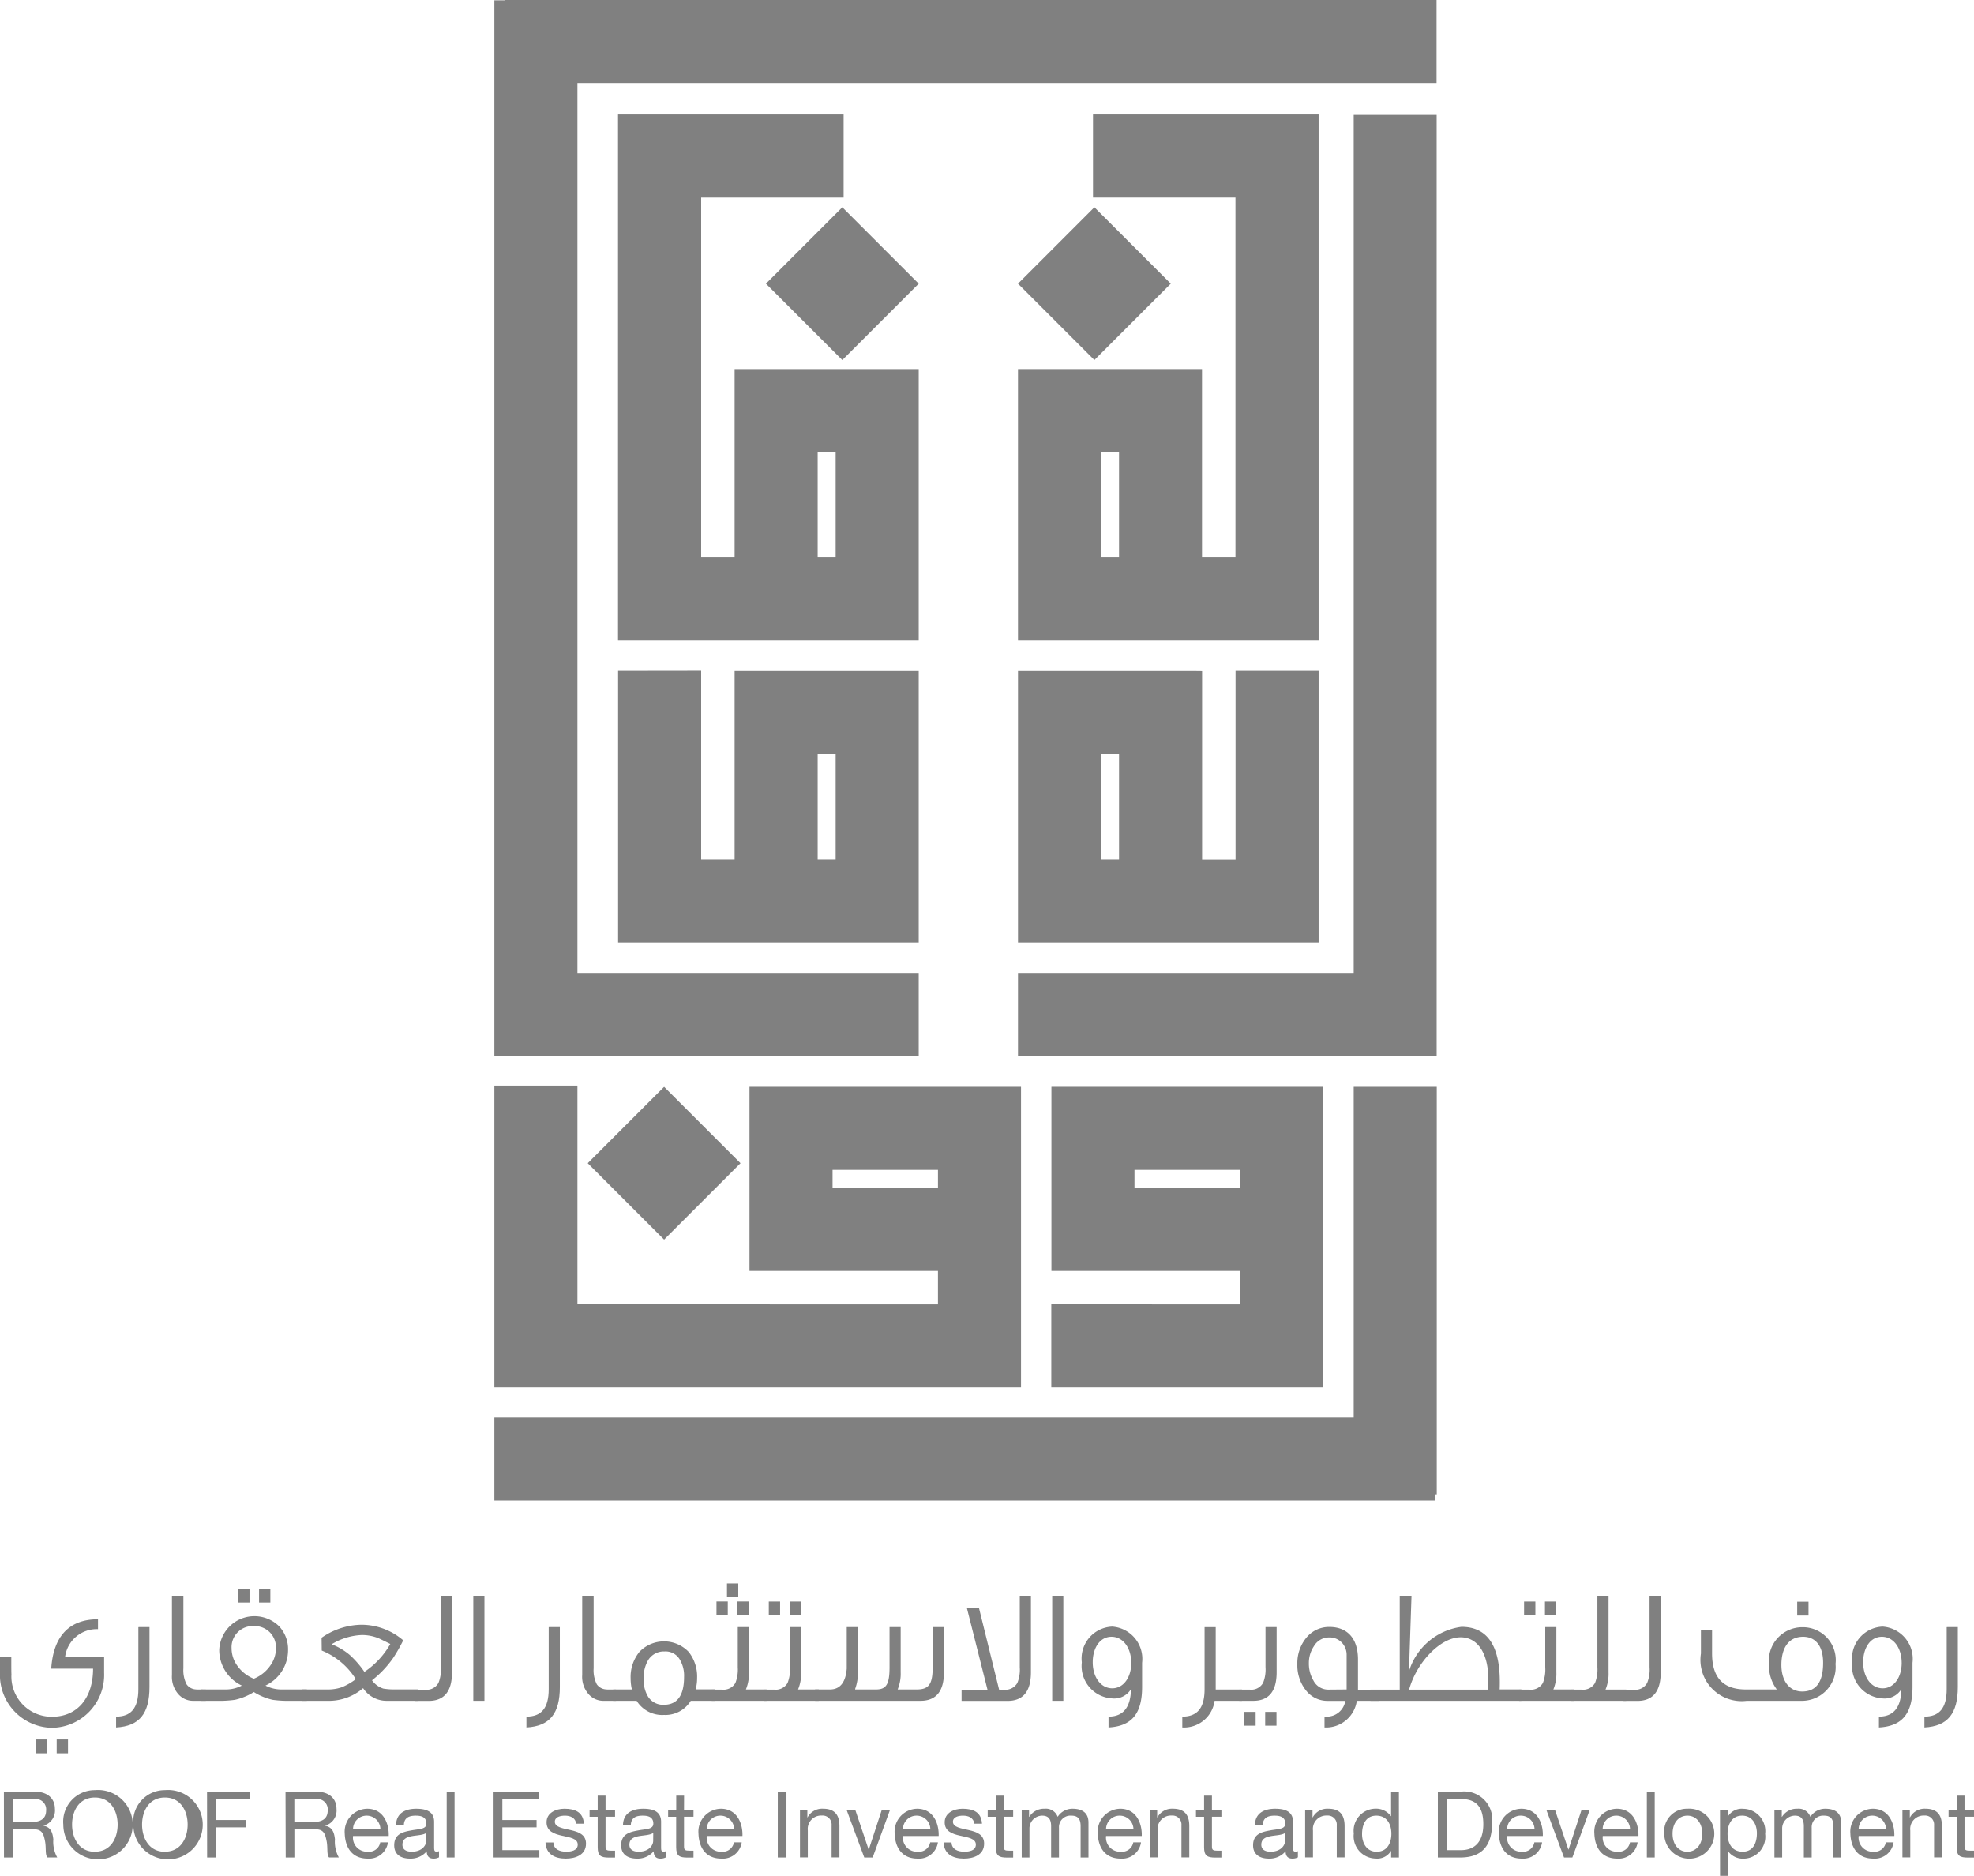 <svg xmlns="http://www.w3.org/2000/svg" width="91" height="86.476" viewBox="0 0 91 86.476">
  <g id="Group_17" data-name="Group 17" transform="translate(-45 -1738.831)">
    <g id="Group_2" data-name="Group 2">
      <path id="Path_1" data-name="Path 1" d="M49.8,1815.923v.03a2.438,2.438,0,0,1-2.384,2.531h-.043A2.436,2.436,0,0,1,45,1815.923v-.719h.521c0,.464,0,.735.007.809a1.856,1.856,0,0,0,1.87,1.962c1.166,0,1.893-.861,1.893-2.217H47.362c.1-1.528.858-2.276,2.156-2.276v.456A1.468,1.468,0,0,0,48,1815.227h1.8Zm-2.625,3.737h-.521v-.637h.521Zm.96,0h-.521v-.637h.521Z" fill="gray"/>
      <path id="Path_2" data-name="Path 2" d="M51.892,1813.841v2.763c0,1.221-.461,1.806-1.54,1.865v-.5c.682,0,1.027-.382,1.027-1.266v-2.86Z" fill="gray"/>
      <path id="Path_3" data-name="Path 3" d="M54.488,1817.241h-.579a.9.9,0,0,1-.668-.285,1.214,1.214,0,0,1-.315-.906V1812.4h.528v3.34a1.432,1.432,0,0,0,.147.741.561.561,0,0,0,.418.233c.051.007.11.007.469.007Z" fill="gray"/>
      <path id="Path_4" data-name="Path 4" d="M59.145,1817.241h-.727a5.312,5.312,0,0,1-.843-.045,2.743,2.743,0,0,1-.873-.36,2.756,2.756,0,0,1-.88.36,5.363,5.363,0,0,1-.851.045h-.726v-.524H55.4a1.591,1.591,0,0,0,.748-.179,1.813,1.813,0,0,1-1.042-1.641,1.623,1.623,0,0,1,2.773-1.079,1.55,1.55,0,0,1,.4,1.079,1.808,1.808,0,0,1-1.042,1.641,1.591,1.591,0,0,0,.748.179h1.16Zm-2.443-1.019a1.7,1.7,0,0,0,.763-.613,1.373,1.373,0,0,0,.257-.787,1,1,0,0,0-.265-.719.985.985,0,0,0-.762-.307.972.972,0,0,0-1.02,1.019,1.378,1.378,0,0,0,.249.787A1.714,1.714,0,0,0,56.7,1816.222Zm-.2-3.511h-.52v-.638h.52Zm.961,0h-.521v-.638h.521Z" fill="gray"/>
      <path id="Path_5" data-name="Path 5" d="M64.255,1817.241H62.832a1.291,1.291,0,0,1-1.093-.584,2.425,2.425,0,0,1-1.65.584H58.937v-.524h1.137a1.968,1.968,0,0,0,.675-.1,2.819,2.819,0,0,0,.653-.375,3.31,3.31,0,0,0-1.57-1.318l-.007-.59a3.288,3.288,0,0,1,1.834-.6,2.956,2.956,0,0,1,1.929.719,7.438,7.438,0,0,1-.47.823,4.853,4.853,0,0,1-.968,1.019,1.027,1.027,0,0,0,.521.382,3.034,3.034,0,0,0,.594.037h.99Zm-1.262-2.62c-.315-.158-.506-.249-.557-.271a2.046,2.046,0,0,0-.748-.142,2.875,2.875,0,0,0-1.4.427,2.9,2.9,0,0,1,.844.5,4.333,4.333,0,0,1,.667.771A3.786,3.786,0,0,0,62.993,1814.621Z" fill="gray"/>
      <path id="Path_6" data-name="Path 6" d="M65.837,1812.4v3.527c0,.877-.359,1.318-1.078,1.318h-.638v-.517h.47a.622.622,0,0,0,.623-.315,1.643,1.643,0,0,0,.11-.719V1812.4Z" fill="gray"/>
      <path id="Path_7" data-name="Path 7" d="M67.332,1817.241h-.513V1812.4h.513Z" fill="gray"/>
      <path id="Path_8" data-name="Path 8" d="M70.808,1813.841v2.763c0,1.221-.461,1.806-1.54,1.865v-.5c.683,0,1.027-.382,1.027-1.266v-2.86Z" fill="gray"/>
      <path id="Path_9" data-name="Path 9" d="M73.4,1817.241h-.579a.9.9,0,0,1-.667-.285,1.21,1.21,0,0,1-.315-.906V1812.4h.527v3.34a1.432,1.432,0,0,0,.147.741.562.562,0,0,0,.418.233c.051.007.11.007.469.007Z" fill="gray"/>
      <path id="Path_10" data-name="Path 10" d="M77.965,1817.241H76.843a1.372,1.372,0,0,1-1.232.651,1.389,1.389,0,0,1-1.262-.651H73.264v-.524h.865a2.309,2.309,0,0,1-.058-.516,1.826,1.826,0,0,1,.41-1.221,1.573,1.573,0,0,1,2.267.007,1.827,1.827,0,0,1,.388,1.2,2.014,2.014,0,0,1-.066.525h.895Zm-1.43-1.1a1.463,1.463,0,0,0-.2-.809.759.759,0,0,0-.7-.367.847.847,0,0,0-.755.4,1.573,1.573,0,0,0-.206.868,1.462,1.462,0,0,0,.206.823.817.817,0,0,0,.726.367Q76.535,1817.42,76.535,1816.14Z" fill="gray"/>
      <path id="Path_11" data-name="Path 11" d="M80.339,1817.241h-2.53v-.517h.469a.631.631,0,0,0,.623-.306,1.7,1.7,0,0,0,.11-.728v-1.849h.514v2.082a1.9,1.9,0,0,1-.139.794h.953ZM78.55,1813.3h-.521v-.638h.521Zm.484-.832h-.521v-.637h.521Zm.476.832h-.52v-.638h.52Z" fill="gray"/>
      <path id="Path_12" data-name="Path 12" d="M82.744,1817.241h-2.53v-.517h.469a.631.631,0,0,0,.623-.306,1.7,1.7,0,0,0,.11-.728v-1.849h.514v2.082a1.887,1.887,0,0,1-.14.794h.954Zm-1.782-3.938h-.521v-.638h.521Zm.96,0H81.4v-.638h.52Z" fill="gray"/>
      <path id="Path_13" data-name="Path 13" d="M88.515,1813.841v2.082c0,.877-.36,1.318-1.085,1.318H82.574v-.524h.682c.47,0,.726-.322.778-.959v-1.917h.514v2.082a2.089,2.089,0,0,1-.125.764v.03h.961c.469,0,.623-.233.623-1.027v-1.849h.513v2.082a1.9,1.9,0,0,1-.139.794h.88c.55,0,.734-.233.734-1.027v-1.849Z" fill="gray"/>
      <path id="Path_14" data-name="Path 14" d="M92.525,1812.4v3.527c0,.877-.359,1.318-1.078,1.318H89.328v-.517h1.195l-.947-3.751h.558l.925,3.751h.219a.634.634,0,0,0,.623-.315,1.628,1.628,0,0,0,.11-.719V1812.4Z" fill="gray"/>
      <path id="Path_15" data-name="Path 15" d="M94.019,1817.241h-.513V1812.4h.513Z" fill="gray"/>
      <path id="Path_16" data-name="Path 16" d="M97.65,1815.489v1.115c0,1.221-.47,1.806-1.548,1.865v-.5c.675,0,1.02-.419,1.035-1.266a.907.907,0,0,1-.866.427,1.494,1.494,0,0,1-1.4-1.662,1.472,1.472,0,0,1,1.4-1.648A1.491,1.491,0,0,1,97.65,1815.489Zm-.5,0c0-.674-.368-1.2-.91-1.2s-.866.523-.866,1.175c0,.681.367,1.2.9,1.2S97.152,1816.14,97.152,1815.489Z" fill="gray"/>
      <path id="Path_17" data-name="Path 17" d="M102.254,1817.241h-1.262a1.42,1.42,0,0,1-1.489,1.228v-.5c.683,0,1.027-.382,1.027-1.266v-2.86h.513v2.876h1.211Z" fill="gray"/>
      <path id="Path_18" data-name="Path 18" d="M103.852,1813.841v2.082c0,.877-.359,1.318-1.078,1.318h-.645v-.517h.476a.623.623,0,0,0,.624-.315,1.643,1.643,0,0,0,.11-.719v-1.849Zm-.968,4.546h-.52v-.637h.52Zm.961,0h-.521v-.637h.521Z" fill="gray"/>
      <path id="Path_19" data-name="Path 19" d="M108.56,1817.241h-1.012a1.431,1.431,0,0,1-1.489,1.228v-.5h.066a.86.86,0,0,0,.894-.726h-.8a1.25,1.25,0,0,1-1.012-.479,1.85,1.85,0,0,1-.4-1.214,1.827,1.827,0,0,1,.418-1.221,1.348,1.348,0,0,1,1.056-.493c.814,0,1.321.509,1.321,1.5v1.393h.953Zm-1.481-.524v-1.581a.817.817,0,0,0-.2-.554.776.776,0,0,0-.624-.262.8.8,0,0,0-.682.4,1.381,1.381,0,0,0-.235.778,1.528,1.528,0,0,0,.206.8.764.764,0,0,0,.682.426Z" fill="gray"/>
      <path id="Path_20" data-name="Path 20" d="M115.13,1817.241h-6.953v-.517h1.35V1812.4h.543l-.118,3.482a2.935,2.935,0,0,1,2.42-2.051c1.182,0,1.768.853,1.768,2.539,0,.111,0,.224-.007.344h1Zm-1.54-.517c.014-.164.022-.322.022-.471,0-1.162-.469-1.94-1.276-1.94-.931,0-2.032,1.153-2.377,2.411Z" fill="gray"/>
      <path id="Path_21" data-name="Path 21" d="M117.562,1817.241h-2.53v-.517h.47a.632.632,0,0,0,.623-.306,1.717,1.717,0,0,0,.11-.728v-1.849h.513v2.082a1.9,1.9,0,0,1-.139.794h.953Zm-1.782-3.938h-.521v-.638h.521Zm.961,0h-.52v-.638h.52Z" fill="gray"/>
      <path id="Path_22" data-name="Path 22" d="M119.967,1817.241h-2.53v-.517h.469a.631.631,0,0,0,.623-.306,1.7,1.7,0,0,0,.11-.728V1812.4h.514v3.527a1.9,1.9,0,0,1-.139.794h.953Z" fill="gray"/>
      <path id="Path_23" data-name="Path 23" d="M121.558,1812.4v3.527c0,.877-.359,1.318-1.078,1.318h-.638v-.517h.469a.621.621,0,0,0,.623-.315,1.628,1.628,0,0,0,.11-.719V1812.4Z" fill="gray"/>
      <path id="Path_24" data-name="Path 24" d="M129.617,1815.541a1.555,1.555,0,0,1-1.533,1.7h-2.559a1.9,1.9,0,0,1-2.113-2.179v-1.079h.513v1.079c0,1.116.521,1.655,1.556,1.655h1.43a1.8,1.8,0,0,1-.36-1.169,1.542,1.542,0,0,1,1.548-1.7A1.515,1.515,0,0,1,129.617,1815.541Zm-.572-.052c0-.771-.345-1.2-.924-1.2-.66,0-1,.508-1,1.295,0,.742.366,1.228.967,1.228C128.73,1816.807,129.045,1816.364,129.045,1815.489Zm-.674-2.179h-.521v-.638h.521Z" fill="gray"/>
      <path id="Path_25" data-name="Path 25" d="M133.165,1815.489v1.115c0,1.221-.47,1.806-1.548,1.865v-.5c.675,0,1.02-.419,1.035-1.266a.907.907,0,0,1-.866.427,1.494,1.494,0,0,1-1.4-1.662,1.472,1.472,0,0,1,1.4-1.648A1.491,1.491,0,0,1,133.165,1815.489Zm-.5,0c0-.674-.367-1.2-.91-1.2s-.865.523-.865,1.175c0,.681.367,1.2.9,1.2S132.666,1816.14,132.666,1815.489Z" fill="gray"/>
      <path id="Path_26" data-name="Path 26" d="M135.254,1813.841v2.763c0,1.221-.462,1.806-1.54,1.865v-.5c.682,0,1.027-.382,1.027-1.266v-2.86Z" fill="gray"/>
    </g>
    <g id="Group_3" data-name="Group 3">
      <path id="Path_27" data-name="Path 27" d="M45.18,1821.43h1.429c.574,0,.923.306.923.795a.723.723,0,0,1-.528.77V1823c.353.068.421.332.455.625a1.5,1.5,0,0,0,.179.837h-.451c-.115-.122-.051-.451-.111-.748s-.114-.549-.505-.549h-.987v1.3h-.4Zm1.247,1.4c.373,0,.7-.1.7-.54a.479.479,0,0,0-.54-.519h-1v1.059Z" fill="gray"/>
      <path id="Path_28" data-name="Path 28" d="M49.373,1821.358a1.6,1.6,0,1,1-1.454,1.589A1.454,1.454,0,0,1,49.373,1821.358Zm0,2.839c.74,0,1.05-.637,1.05-1.25s-.31-1.249-1.05-1.249-1.05.637-1.05,1.249S48.633,1824.2,49.373,1824.2Z" fill="gray"/>
      <path id="Path_29" data-name="Path 29" d="M52.6,1821.358a1.6,1.6,0,1,1-1.454,1.589A1.455,1.455,0,0,1,52.6,1821.358Zm0,2.839c.739,0,1.05-.637,1.05-1.25s-.311-1.249-1.05-1.249-1.051.637-1.051,1.249S51.861,1824.2,52.6,1824.2Z" fill="gray"/>
      <path id="Path_30" data-name="Path 30" d="M54.544,1821.43h1.994v.34h-1.59v.966h1.394v.339H54.948v1.39h-.4Z" fill="gray"/>
      <path id="Path_31" data-name="Path 31" d="M58.162,1821.43h1.429c.573,0,.922.306.922.795a.722.722,0,0,1-.527.77V1823c.353.068.421.332.455.625a1.513,1.513,0,0,0,.178.837h-.45c-.115-.122-.051-.451-.111-.748s-.114-.549-.5-.549h-.987v1.3h-.4Zm1.246,1.4c.374,0,.7-.1.7-.54a.478.478,0,0,0-.539-.519h-1v1.059Z" fill="gray"/>
      <path id="Path_32" data-name="Path 32" d="M62.886,1823.767a.88.88,0,0,1-.939.749c-.7,0-1.033-.489-1.055-1.156a1.056,1.056,0,0,1,1.034-1.143c.777,0,1.015.726.994,1.257H61.275a.648.648,0,0,0,.685.723.523.523,0,0,0,.569-.43Zm-.349-.611a.632.632,0,0,0-.632-.621.624.624,0,0,0-.63.621Z" fill="gray"/>
      <path id="Path_33" data-name="Path 33" d="M65.238,1824.457a.509.509,0,0,1-.259.059c-.187,0-.306-.1-.306-.34a.961.961,0,0,1-.774.34c-.4,0-.726-.173-.726-.616,0-.5.37-.608.744-.677.395-.08.739-.046.739-.323,0-.318-.263-.365-.489-.365-.306,0-.531.093-.548.416h-.361c.021-.544.437-.734.931-.734.395,0,.824.089.824.6v1.131c0,.17,0,.246.115.246a.351.351,0,0,0,.11-.021Zm-.586-1.127c-.281.209-1.1.005-1.1.545,0,.238.2.322.425.322.477,0,.672-.293.672-.5Z" fill="gray"/>
      <path id="Path_34" data-name="Path 34" d="M65.593,1821.43h.362v3.035h-.362Z" fill="gray"/>
      <path id="Path_35" data-name="Path 35" d="M67.754,1821.43h2.1v.34H68.158v.966h1.578v.339H68.158v1.05h1.705v.34H67.754Z" fill="gray"/>
      <path id="Path_36" data-name="Path 36" d="M70.511,1823.772c.013.324.3.425.59.425.226,0,.532-.05.532-.327,0-.565-1.437-.183-1.437-1.029,0-.442.434-.624.82-.624.494,0,.868.152.9.688h-.362c-.021-.281-.276-.37-.509-.37-.218,0-.468.06-.468.281,0,.255.382.306.718.382.361.082.719.2.719.626,0,.527-.49.692-.936.692-.493,0-.91-.2-.931-.744Z" fill="gray"/>
      <path id="Path_37" data-name="Path 37" d="M72.915,1822.268h.438v.318h-.438v1.365c0,.17.046.2.272.2h.166v.318h-.277c-.374,0-.523-.076-.523-.481v-1.4h-.374v-.318h.374v-.659h.362Z" fill="gray"/>
      <path id="Path_38" data-name="Path 38" d="M75.7,1824.457a.507.507,0,0,1-.259.059c-.187,0-.306-.1-.306-.34a.961.961,0,0,1-.774.34c-.4,0-.726-.173-.726-.616,0-.5.37-.608.744-.677.4-.08.739-.046.739-.323,0-.318-.263-.365-.489-.365-.306,0-.531.093-.548.416h-.361c.021-.544.438-.734.931-.734.395,0,.825.089.825.6v1.131c0,.17,0,.246.115.246a.351.351,0,0,0,.109-.021Zm-.586-1.127c-.28.209-1.1.005-1.1.545,0,.238.2.322.425.322.477,0,.672-.293.672-.5Z" fill="gray"/>
      <path id="Path_39" data-name="Path 39" d="M76.533,1822.268h.437v.318h-.437v1.365c0,.17.046.2.272.2h.165v.318h-.276c-.374,0-.523-.076-.523-.481v-1.4H75.8v-.318h.374v-.659h.362Z" fill="gray"/>
      <path id="Path_40" data-name="Path 40" d="M79.193,1823.767a.88.88,0,0,1-.94.749c-.7,0-1.033-.489-1.054-1.156a1.055,1.055,0,0,1,1.033-1.143c.777,0,1.016.726.994,1.257H77.581a.648.648,0,0,0,.685.723.523.523,0,0,0,.569-.43Zm-.349-.611a.633.633,0,0,0-.633-.621.625.625,0,0,0-.63.621Z" fill="gray"/>
      <path id="Path_41" data-name="Path 41" d="M80.855,1821.43h.4v3.035h-.4Z" fill="gray"/>
      <path id="Path_42" data-name="Path 42" d="M81.878,1822.268h.34v.348h.009a.759.759,0,0,1,.714-.4c.578,0,.756.331.756.8v1.445h-.361v-1.487a.413.413,0,0,0-.447-.443.618.618,0,0,0-.65.688v1.242h-.361Z" fill="gray"/>
      <path id="Path_43" data-name="Path 43" d="M85.229,1824.465h-.387l-.816-2.2h.4l.617,1.832h.008l.6-1.832h.379Z" fill="gray"/>
      <path id="Path_44" data-name="Path 44" d="M88.237,1823.767a.88.88,0,0,1-.939.749c-.7,0-1.033-.489-1.055-1.156a1.056,1.056,0,0,1,1.034-1.143c.777,0,1.015.726.994,1.257H86.626a.647.647,0,0,0,.684.723.524.524,0,0,0,.57-.43Zm-.349-.611a.633.633,0,0,0-.633-.621.623.623,0,0,0-.629.621Z" fill="gray"/>
      <path id="Path_45" data-name="Path 45" d="M88.864,1823.772c.012.324.3.425.59.425.226,0,.532-.05.532-.327,0-.565-1.437-.183-1.437-1.029,0-.442.434-.624.82-.624.494,0,.868.152.9.688h-.362c-.021-.281-.276-.37-.51-.37-.217,0-.468.06-.468.281,0,.255.383.306.719.382.361.082.719.2.719.626,0,.527-.49.692-.936.692-.493,0-.91-.2-.931-.744Z" fill="gray"/>
      <path id="Path_46" data-name="Path 46" d="M91.268,1822.268h.438v.318h-.438v1.365c0,.17.046.2.272.2h.166v.318h-.277c-.374,0-.523-.076-.523-.481v-1.4h-.374v-.318h.374v-.659h.362Z" fill="gray"/>
      <path id="Path_47" data-name="Path 47" d="M92.1,1822.268h.339v.322h.01a.793.793,0,0,1,.709-.373.574.574,0,0,1,.6.373.8.8,0,0,1,.688-.373c.438,0,.732.182.732.637v1.611h-.362v-1.44c0-.273-.072-.49-.425-.49a.53.53,0,0,0-.573.561v1.369h-.362v-1.44c0-.285-.089-.49-.412-.49a.594.594,0,0,0-.587.561v1.369H92.1Z" fill="gray"/>
      <path id="Path_48" data-name="Path 48" d="M97.6,1823.767a.878.878,0,0,1-.939.749c-.7,0-1.033-.489-1.054-1.156a1.055,1.055,0,0,1,1.033-1.143c.777,0,1.015.726.994,1.257H95.989a.648.648,0,0,0,.685.723.523.523,0,0,0,.569-.43Zm-.348-.611a.633.633,0,0,0-.633-.621.624.624,0,0,0-.63.621Z" fill="gray"/>
      <path id="Path_49" data-name="Path 49" d="M98.006,1822.268h.339v.348h.01a.759.759,0,0,1,.714-.4c.578,0,.756.331.756.8v1.445h-.361v-1.487a.413.413,0,0,0-.447-.443.617.617,0,0,0-.65.688v1.242h-.361Z" fill="gray"/>
      <path id="Path_50" data-name="Path 50" d="M100.869,1822.268h.437v.318h-.437v1.365c0,.17.046.2.272.2h.165v.318h-.276c-.374,0-.523-.076-.523-.481v-1.4h-.374v-.318h.374v-.659h.362Z" fill="gray"/>
      <path id="Path_51" data-name="Path 51" d="M104.832,1824.457a.513.513,0,0,1-.26.059c-.186,0-.306-.1-.306-.34a.96.96,0,0,1-.773.34c-.4,0-.727-.173-.727-.616,0-.5.37-.608.744-.677.395-.08.74-.046.74-.323,0-.318-.264-.365-.49-.365-.305,0-.53.093-.548.416h-.361c.021-.544.438-.734.931-.734.4,0,.825.089.825.6v1.131c0,.17,0,.246.114.246a.352.352,0,0,0,.111-.021Zm-.587-1.127c-.28.209-1.1.005-1.1.545,0,.238.2.322.425.322.476,0,.671-.293.671-.5Z" fill="gray"/>
      <path id="Path_52" data-name="Path 52" d="M105.166,1822.268h.34v.348h.009a.759.759,0,0,1,.714-.4c.578,0,.756.331.756.8v1.445h-.361v-1.487a.413.413,0,0,0-.447-.443.617.617,0,0,0-.65.688v1.242h-.361Z" fill="gray"/>
      <path id="Path_53" data-name="Path 53" d="M109.49,1824.465h-.36v-.3h-.009a.735.735,0,0,1-.7.348,1.03,1.03,0,0,1-1.012-1.156,1.015,1.015,0,0,1,1-1.143.839.839,0,0,1,.71.344h.009v-1.131h.36Zm-1.019-.268c.489,0,.671-.421.671-.829,0-.429-.2-.833-.693-.833s-.659.42-.659.85C107.79,1823.8,108,1824.2,108.471,1824.2Z" fill="gray"/>
      <path id="Path_54" data-name="Path 54" d="M111.284,1821.43h1.042a1.294,1.294,0,0,1,1.458,1.445c0,1.016-.446,1.59-1.458,1.59h-1.042Zm1.076,2.695c.276,0,1.02-.077,1.02-1.195,0-.722-.268-1.16-1.012-1.16h-.68v2.355Z" fill="gray"/>
      <path id="Path_55" data-name="Path 55" d="M116.089,1823.767a.879.879,0,0,1-.939.749c-.7,0-1.033-.489-1.054-1.156a1.055,1.055,0,0,1,1.033-1.143c.777,0,1.015.726.994,1.257h-1.645a.648.648,0,0,0,.685.723.523.523,0,0,0,.569-.43Zm-.348-.611a.633.633,0,0,0-.633-.621.624.624,0,0,0-.63.621Z" fill="gray"/>
      <path id="Path_56" data-name="Path 56" d="M117.485,1824.465H117.1l-.816-2.2h.4l.616,1.832h.009l.6-1.832h.378Z" fill="gray"/>
      <path id="Path_57" data-name="Path 57" d="M120.493,1823.767a.88.88,0,0,1-.939.749c-.7,0-1.034-.489-1.055-1.156a1.056,1.056,0,0,1,1.033-1.143c.778,0,1.016.726,1,1.257h-1.645a.647.647,0,0,0,.684.723.524.524,0,0,0,.57-.43Zm-.349-.611a.633.633,0,0,0-.633-.621.623.623,0,0,0-.629.621Z" fill="gray"/>
      <path id="Path_58" data-name="Path 58" d="M120.919,1821.43h.362v3.035h-.362Z" fill="gray"/>
      <path id="Path_59" data-name="Path 59" d="M122.789,1822.217a1.153,1.153,0,1,1-1.067,1.151A1.043,1.043,0,0,1,122.789,1822.217Zm0,1.98c.379,0,.685-.3.685-.829s-.306-.833-.685-.833-.684.3-.684.833S122.411,1824.2,122.789,1824.2Z" fill="gray"/>
      <path id="Path_60" data-name="Path 60" d="M124.291,1822.268h.362v.3h.008a.736.736,0,0,1,.7-.348,1.029,1.029,0,0,1,1.012,1.156,1.013,1.013,0,0,1-1,1.143.842.842,0,0,1-.71-.344h-.008v1.135h-.362Zm1.021.267c-.489,0-.672.42-.672.829,0,.43.195.833.693.833s.659-.421.659-.85C125.992,1822.934,125.779,1822.535,125.312,1822.535Z" fill="gray"/>
      <path id="Path_61" data-name="Path 61" d="M126.8,1822.268h.339v.322h.01a.793.793,0,0,1,.709-.373.574.574,0,0,1,.6.373.8.8,0,0,1,.688-.373c.438,0,.732.182.732.637v1.611h-.362v-1.44c0-.273-.072-.49-.425-.49a.53.53,0,0,0-.573.561v1.369h-.362v-1.44c0-.285-.09-.49-.412-.49a.594.594,0,0,0-.587.561v1.369H126.8Z" fill="gray"/>
      <path id="Path_62" data-name="Path 62" d="M132.293,1823.767a.878.878,0,0,1-.939.749c-.7,0-1.033-.489-1.054-1.156a1.055,1.055,0,0,1,1.033-1.143c.777,0,1.015.726.994,1.257h-1.645a.648.648,0,0,0,.685.723.523.523,0,0,0,.569-.43Zm-.348-.611a.633.633,0,0,0-.633-.621.624.624,0,0,0-.63.621Z" fill="gray"/>
      <path id="Path_63" data-name="Path 63" d="M132.7,1822.268h.341v.348h.008a.76.76,0,0,1,.714-.4c.578,0,.757.331.757.8v1.445h-.361v-1.487a.413.413,0,0,0-.447-.443.617.617,0,0,0-.65.688v1.242H132.7Z" fill="gray"/>
      <path id="Path_64" data-name="Path 64" d="M135.562,1822.268H136v.318h-.438v1.365c0,.17.047.2.272.2H136v.318h-.276c-.375,0-.523-.076-.523-.481v-1.4h-.374v-.318h.374v-.659h.361Z" fill="gray"/>
    </g>
    <g id="Group_16" data-name="Group 16">
      <g id="Group_4" data-name="Group 4">
        <path id="Path_65" data-name="Path 65" d="M107.405,1804.181H67.79v3.829h43.381v-.286h.063v-18.789h-3.829Z" fill="gray"/>
      </g>
      <g id="Group_5" data-name="Group 5">
        <path id="Path_66" data-name="Path 66" d="M93.464,1798.965v3.829h12.523v-13.859H93.47v8.487h8.689v1.543Zm3.835-5.371v-.83h4.86v.83Z" fill="gray"/>
      </g>
      <g id="Group_6" data-name="Group 6">
        <path id="Path_67" data-name="Path 67" d="M71.619,1802.794H92.068v-13.859H79.551v8.487h8.688v1.543H71.619v-10.086H67.79v13.915h3.829Zm11.761-9.2v-.83h4.859v.83Z" fill="gray"/>
      </g>
      <g id="Group_7" data-name="Group 7">
        <rect id="Rectangle_7" data-name="Rectangle 7" width="4.98" height="4.98" transform="translate(72.094 1792.457) rotate(-45)" fill="gray"/>
      </g>
      <g id="Group_8" data-name="Group 8">
        <path id="Path_68" data-name="Path 68" d="M107.405,1744.131v39.552H91.929v3.829h19.3v-43.381Z" fill="gray"/>
      </g>
      <g id="Group_9" data-name="Group 9">
        <path id="Path_69" data-name="Path 69" d="M100.012,1769.763H91.929v12.518h13.858v-12.524h-3.829v8.7h-1.542v-8.689Zm-4.254,8.689v-4.86h.829v4.86Z" fill="gray"/>
      </g>
      <g id="Group_10" data-name="Group 10">
        <path id="Path_70" data-name="Path 70" d="M105.787,1747.94v-3.829h-10.4v3.829h6.567v16.592h-1.542v-8.688H91.929v12.517h13.858Zm-10.029,16.592v-4.859h.829v4.859Z" fill="gray"/>
      </g>
      <g id="Group_11" data-name="Group 11">
        <rect id="Rectangle_8" data-name="Rectangle 8" width="4.98" height="4.98" transform="translate(91.929 1751.908) rotate(-45)" fill="gray"/>
      </g>
      <g id="Group_12" data-name="Group 12">
        <path id="Path_71" data-name="Path 71" d="M71.619,1787.512H87.352v-3.829H71.619V1742.66h39.606v-3.829H68.259v.015H67.79v48.667h3.829Z" fill="gray"/>
      </g>
      <g id="Group_13" data-name="Group 13">
        <path id="Path_72" data-name="Path 72" d="M73.494,1769.757v12.524H87.352v-12.518H78.865v8.689H77.323v-8.7Zm9.2,3.835h.829v4.86h-.829Z" fill="gray"/>
      </g>
      <g id="Group_14" data-name="Group 14">
        <path id="Path_73" data-name="Path 73" d="M87.352,1764.532v-8.688H78.865v8.688H77.323V1747.94H83.89v-3.829h-10.4v24.25H87.352Zm-4.658,0v-4.859h.829v4.859Z" fill="gray"/>
      </g>
      <g id="Group_15" data-name="Group 15">
        <rect id="Rectangle_9" data-name="Rectangle 9" width="4.98" height="4.98" transform="translate(80.309 1751.908) rotate(-45)" fill="gray"/>
      </g>
    </g>
  </g>
</svg>
